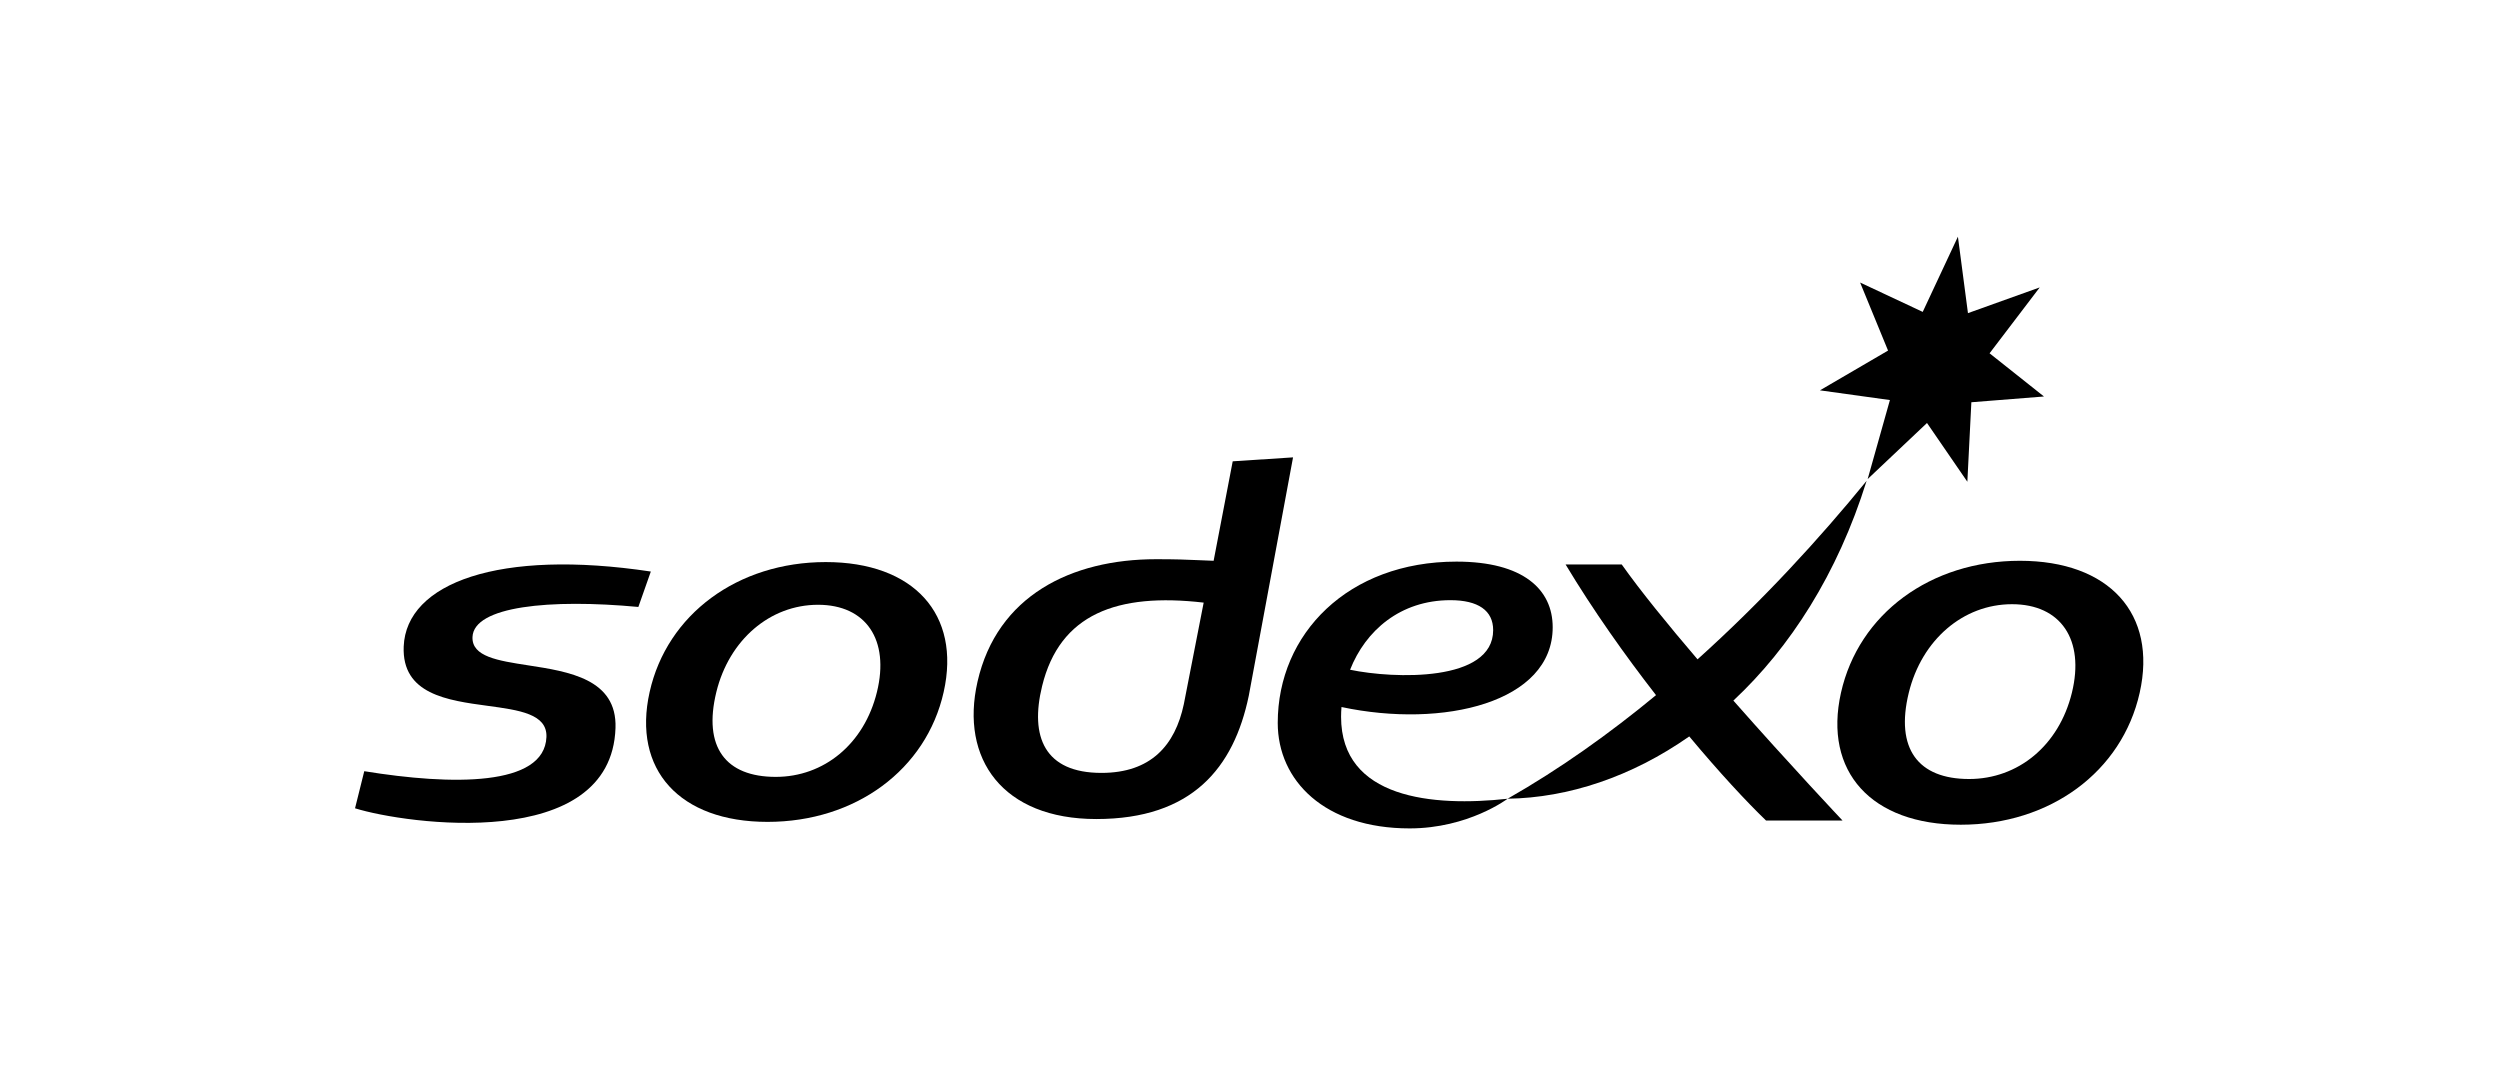 <svg width="169" height="72" viewBox="0 0 169 72" fill="none" xmlns="http://www.w3.org/2000/svg">
<path d="M129.976 21.084L132.355 16L133.034 21.168L137.885 19.429L134.495 23.883L138.172 26.803L133.264 27.192L132.993 32.566L130.265 28.594L126.254 32.384L127.758 27.044L123.028 26.387L127.632 23.699L125.743 19.099L129.976 21.084Z" fill="black"/>
<path fill-rule="evenodd" clip-rule="evenodd" d="M83.331 31.185L87.41 30.918L84.417 47.035C83.404 51.905 80.587 55.367 74.11 55.367C67.788 55.367 64.888 51.307 66.081 46.077C67.404 40.275 72.415 37.802 78.156 37.802C79.494 37.802 80.117 37.829 80.962 37.865C81.275 37.879 81.619 37.894 82.041 37.909L83.331 31.185ZM80.026 47.605L81.368 40.737C75.514 40.058 71.639 41.508 70.447 46.377C69.605 49.809 70.618 52.248 74.456 52.248C77.799 52.248 79.435 50.389 80.026 47.605Z" fill="black"/>
<path d="M31.941 43.062C32.025 40.981 37.171 40.472 43.153 41.03L43.996 38.636C33.735 37.091 27.466 39.407 27.29 43.702C27.159 46.93 30.246 47.347 32.962 47.714C35.097 48.003 37.004 48.26 36.939 49.827C36.801 53.177 30.55 53.097 24.624 52.133L24 54.64C27.437 55.715 41.327 57.658 41.608 49.211C41.719 45.902 38.458 45.4 35.694 44.975C33.655 44.661 31.886 44.389 31.941 43.062Z" fill="black"/>
<path fill-rule="evenodd" clip-rule="evenodd" d="M55.822 37.996C49.874 37.996 45.091 41.524 43.916 46.777C42.737 52.033 45.94 55.559 51.886 55.559C57.833 55.559 62.616 52.033 63.793 46.777C64.972 41.524 61.77 37.996 55.822 37.996ZM59.282 46.777C58.419 50.303 55.691 52.517 52.441 52.517C49.044 52.517 47.516 50.499 48.426 46.777C49.291 43.251 52.051 40.883 55.299 40.883C58.545 40.883 60.146 43.251 59.282 46.777Z" fill="black"/>
<path d="M119.386 55.47H124.557C124.557 55.47 120.996 51.695 117.176 47.36C120.998 43.787 124.218 38.807 126.183 32.505C123.003 36.407 119.135 40.633 114.753 44.571C112.766 42.245 110.898 39.952 109.629 38.158H105.834C107.701 41.263 109.85 44.296 111.947 46.992C108.808 49.585 105.445 51.985 101.915 53.994C106.03 53.932 110.31 52.503 114.194 49.782C116.213 52.204 118.057 54.189 119.386 55.47Z" fill="black"/>
<path fill-rule="evenodd" clip-rule="evenodd" d="M124.45 46.83C125.647 41.492 130.504 37.909 136.545 37.909C142.587 37.909 145.84 41.492 144.643 46.83C143.448 52.169 138.59 55.751 132.548 55.751C126.508 55.751 123.254 52.169 124.45 46.83ZM133.112 52.661C136.412 52.661 139.183 50.411 140.06 46.83C140.939 43.248 139.314 40.844 136.013 40.844C132.715 40.844 129.912 43.248 129.034 46.83C128.108 50.611 129.663 52.661 133.112 52.661Z" fill="black"/>
<path fill-rule="evenodd" clip-rule="evenodd" d="M98.457 37.965C102.972 37.965 104.962 39.845 104.962 42.404C104.962 47.487 97.58 49.261 90.685 47.795C90.668 48.014 90.657 48.234 90.657 48.454C90.657 53.995 96.862 54.55 101.915 53.995C101.915 53.995 99.264 56 95.293 56C89.53 56 86.375 52.763 86.375 48.868C86.375 42.837 91.134 37.965 98.457 37.965ZM100.938 42.597C100.938 41.268 99.92 40.572 98.049 40.572C94.658 40.572 92.307 42.633 91.266 45.275C94.226 45.893 100.938 46.126 100.938 42.597Z" fill="black"/>
</svg>
